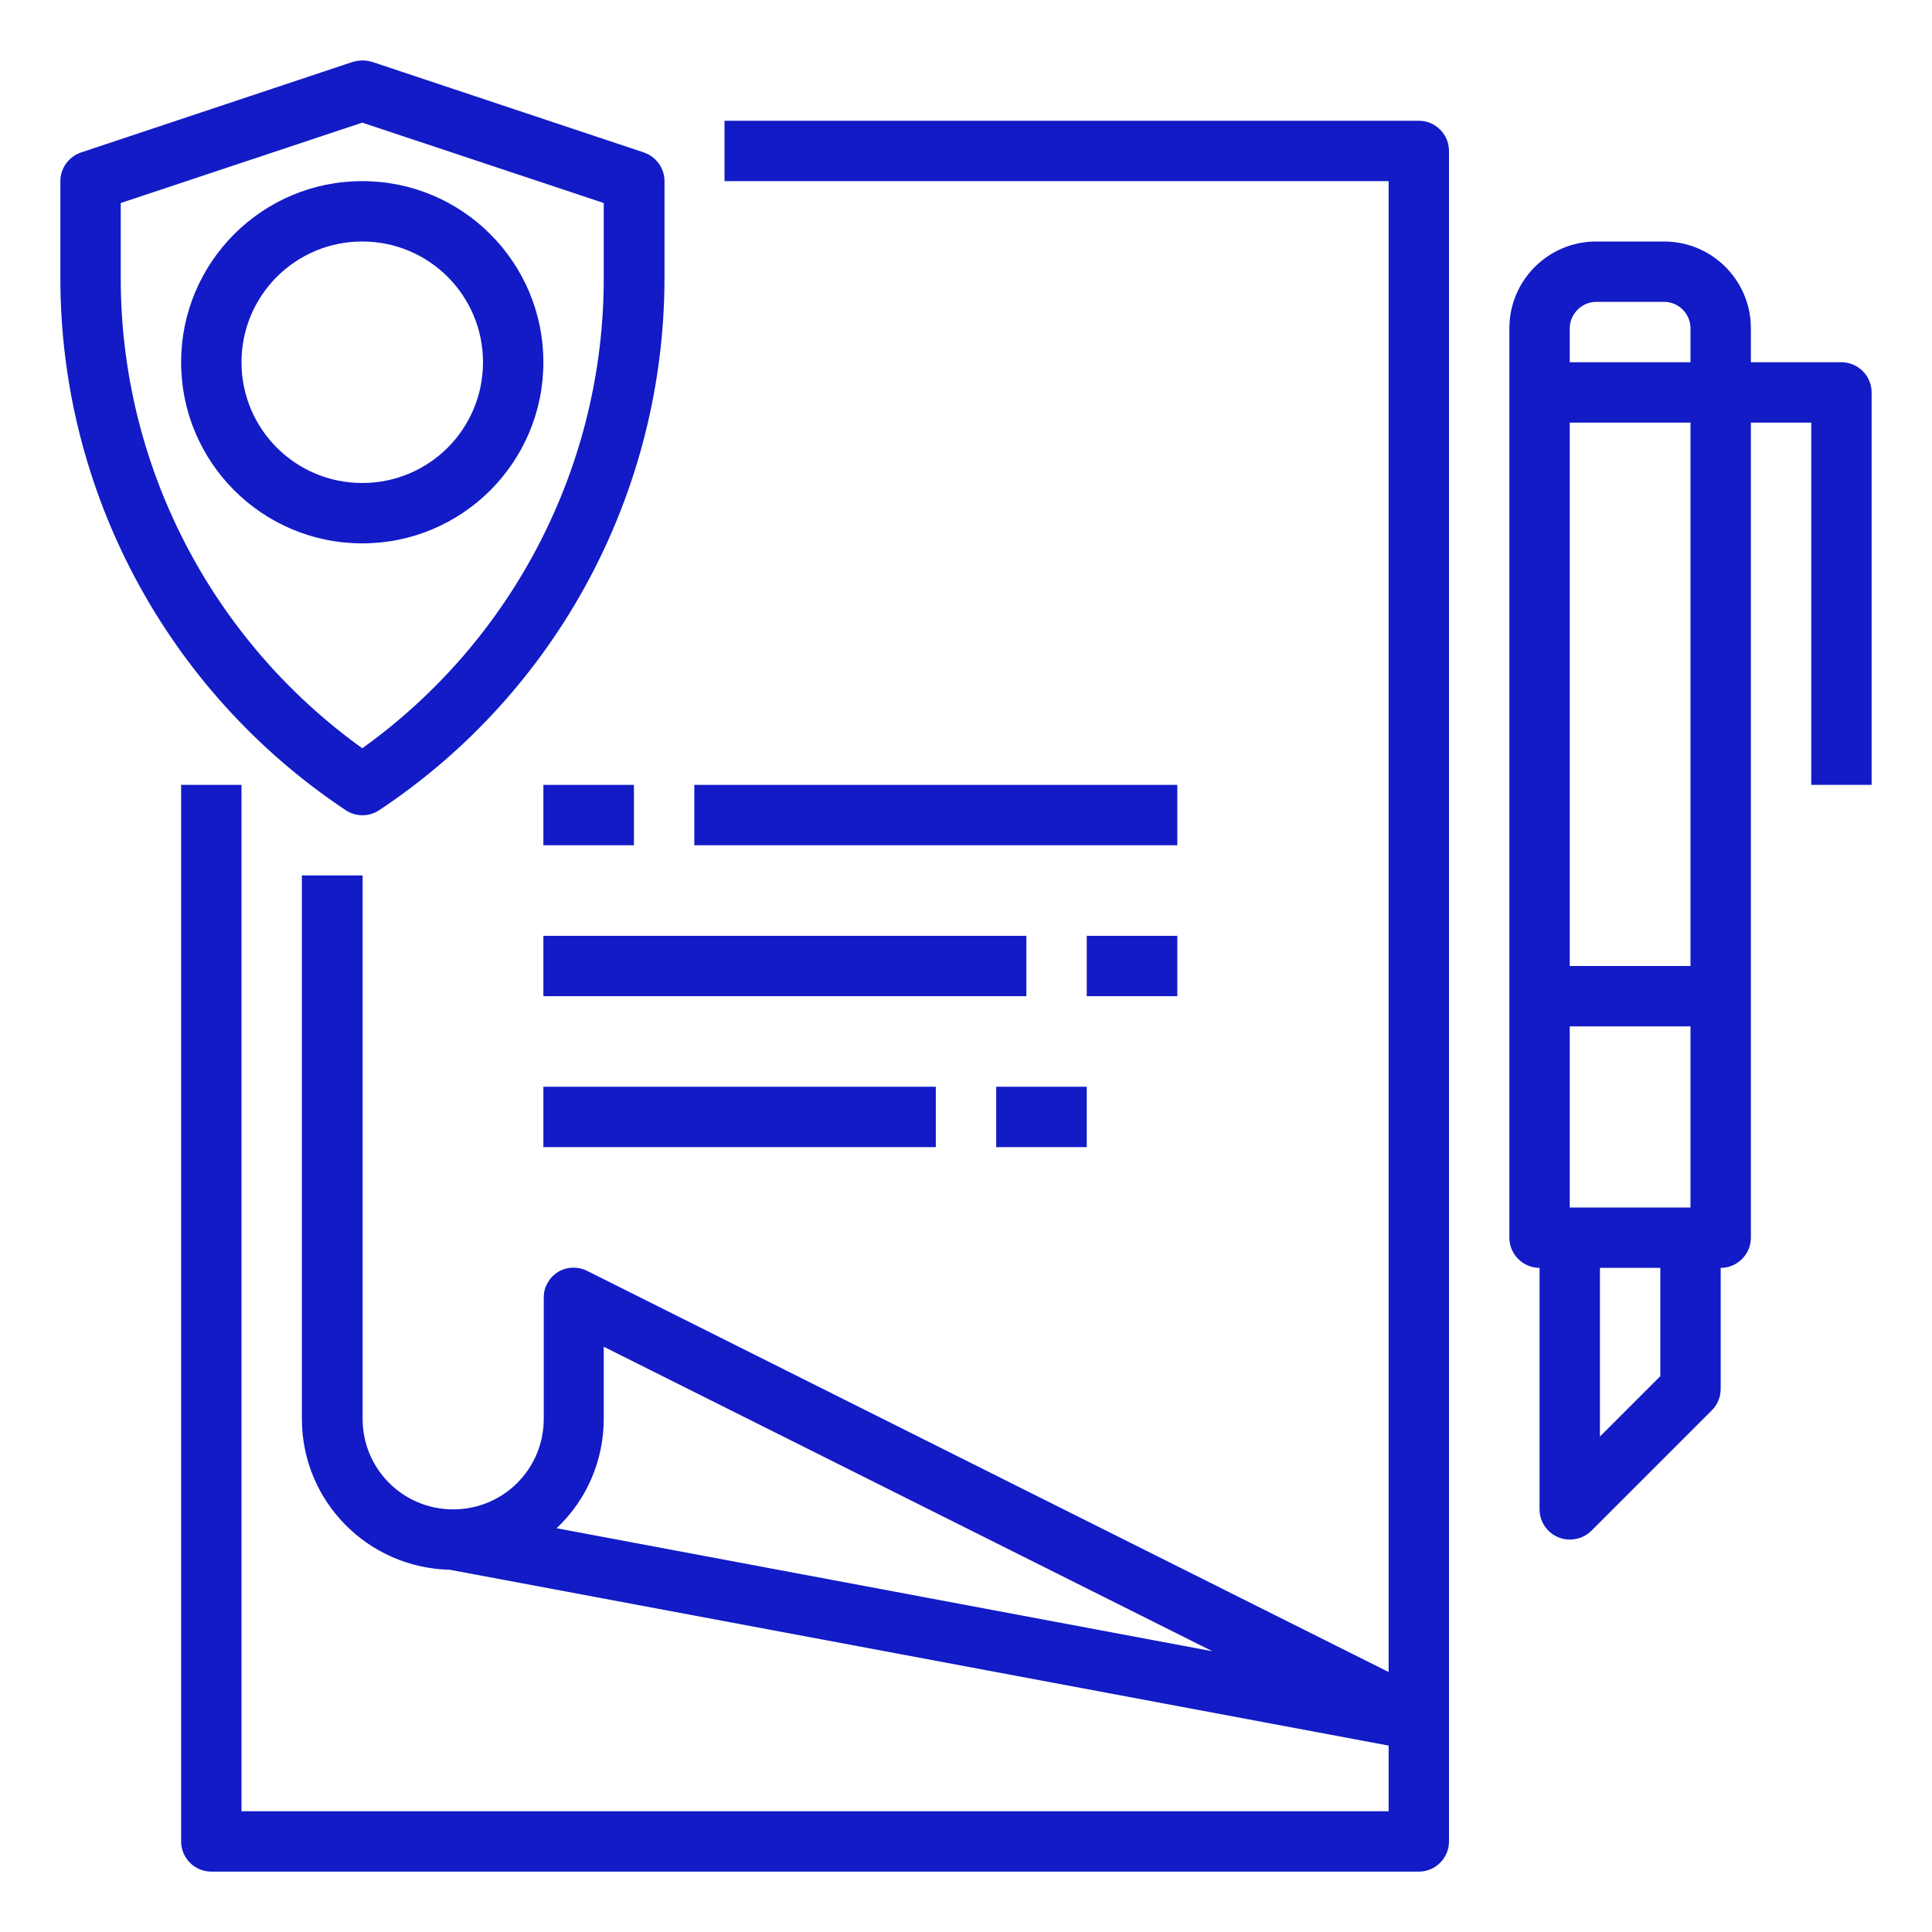 <?xml version="1.0" encoding="utf-8"?>
<!-- Generator: Adobe Illustrator 24.3.0, SVG Export Plug-In . SVG Version: 6.00 Build 0)  -->
<svg version="1.1" id="outline" xmlns="http://www.w3.org/2000/svg" xmlns:xlink="http://www.w3.org/1999/xlink" x="0px" y="0px"
	 viewBox="0 0 512 512" style="enable-background:new 0 0 512 512;" xml:space="preserve">
<style type="text/css">
	.st0{fill:#121BC6;}
</style>
<path class="st0" d="M368,443.1L155.6,336.8c-4-2-8.8-0.4-10.7,3.6c-0.6,1.1-0.8,2.3-0.8,3.6v32c0,13.3-10.7,24-24,24
	s-24-10.7-24-24V232H80v144c0,21.8,17.4,39.5,39.2,40L368,462.6V480H64V208H48v280c0,4.4,3.6,8,8,8h320c4.4,0,8-3.6,8-8V40
	c0-4.4-3.6-8-8-8H192v16h176V443.1z M147.5,405c8-7.5,12.5-18,12.5-29v-19.1l161.3,80.7L147.5,405z"/>
<path class="st0" d="M91.6,214.7c2.7,1.8,6.2,1.8,8.9,0c47.3-31.4,75.6-84.4,75.6-141.2V48c0-3.4-2.2-6.5-5.5-7.6l-72-24
	c-1.6-0.5-3.4-0.5-5.1,0l-72,24C18.2,41.5,16,44.6,16,48v25.5C15.9,130.2,44.3,183.2,91.6,214.7z M32,53.8l64-21.3l64,21.3v19.7
	c0.1,49.5-23.8,96-64,124.8C55.8,169.4,31.9,123,32,73.5L32,53.8z"/>
<path class="st0" d="M144,208h24v16h-24V208z"/>
<path class="st0" d="M184,208h128v16H184V208z"/>
<path class="st0" d="M144,248h128v16H144V248z"/>
<path class="st0" d="M288,248h24v16h-24V248z"/>
<path class="st0" d="M144,288h104v16H144V288z"/>
<path class="st0" d="M264,288h24v16h-24V288z"/>
<path class="st0" d="M488,96h-24v-9c0-12.7-10.3-23-23-23H423c-12.7,0-23,10.3-23,23v241c0,4.4,3.6,8,8,8v64c0,4.4,3.6,8,8,8
	c2.1,0,4.2-0.8,5.7-2.3l32-32c1.5-1.5,2.3-3.5,2.3-5.7v-32c4.4,0,8-3.6,8-8V112h16v96h16V104C496,99.6,492.4,96,488,96L488,96z
	 M423,80H441c3.9,0,7,3.2,7,7v9h-32v-9C416,83.2,419.2,80,423,80L423,80z M416,320v-48h32v48H416z M440,364.7l-16,16V336h16V364.7z
	 M448,256h-32V112h32V256z"/>
<path class="st0" d="M144,96c0-26.5-21.5-48-48-48S48,69.5,48,96s21.5,48,48,48C122.5,144,144,122.5,144,96z M64,96
	c0-17.7,14.3-32,32-32s32,14.3,32,32s-14.3,32-32,32C78.3,128,64,113.7,64,96z"/>
</svg>
